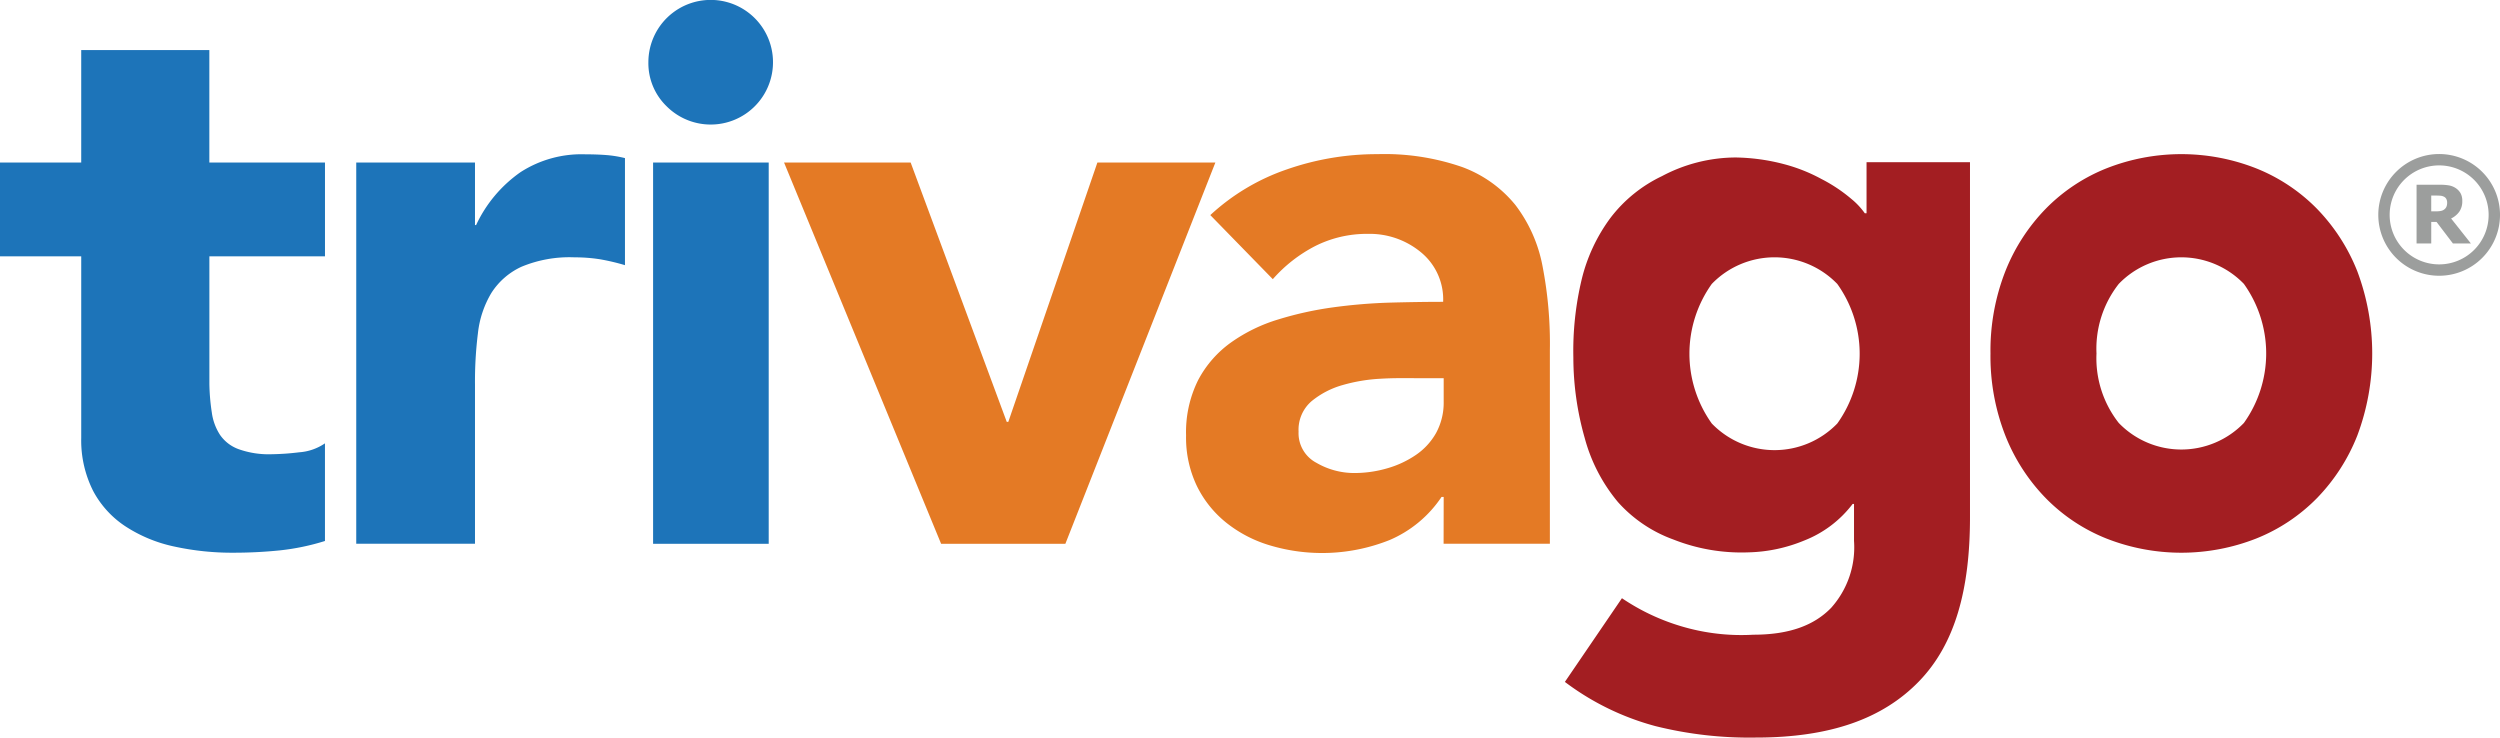<svg xmlns="http://www.w3.org/2000/svg" width="223.472" height="65.939" viewBox="0 0 223.472 65.939">
  <g id="Group_379" data-name="Group 379" transform="translate(-510.44 -518.989)">
    <path id="Path_1337" data-name="Path 1337" d="M537.68,531.526h10.615v5.587h.1a11.9,11.9,0,0,1,3.982-4.737,10.054,10.054,0,0,1,5.8-1.586c.6,0,1.225.019,1.83.064a10.087,10.087,0,0,1,1.694.274v9.57a19.635,19.635,0,0,0-2.216-.524,14.419,14.419,0,0,0-2.277-.175,11.148,11.148,0,0,0-4.754.839,6.32,6.32,0,0,0-2.691,2.339,8.87,8.87,0,0,0-1.205,3.6,34.866,34.866,0,0,0-.263,4.612V565.6H537.68V531.526" transform="translate(4.604 1.994)" fill="#1d74b9"/>
    <path id="Path_1338" data-name="Path 1338" d="M560.44,533.52h10.335V567.6H560.44Zm-.421-8.964a5.57,5.57,0,1,1,1.63,3.933,5.358,5.358,0,0,1-1.63-3.933" transform="translate(8.379)" fill="#1d74b9"/>
    <path id="Path_1339" data-name="Path 1339" d="M621.528,550.8c-.791,0-1.782-.022-2.969.048a15.079,15.079,0,0,0-3.422.565,7.633,7.633,0,0,0-2.794,1.452,3.367,3.367,0,0,0-1.153,2.717,2.99,2.99,0,0,0,1.607,2.79,6.72,6.72,0,0,0,3.352.907,10.467,10.467,0,0,0,2.968-.422,8.815,8.815,0,0,0,2.55-1.188,5.832,5.832,0,0,0,1.808-1.956,5.664,5.664,0,0,0,.686-2.794V550.8h-2.634m2.634,10.615h-.19a10.588,10.588,0,0,1-4.642,3.853,16.269,16.269,0,0,1-10.688.482,11.5,11.5,0,0,1-3.875-2,9.63,9.63,0,0,1-2.655-3.287,9.994,9.994,0,0,1-.977-4.539,10.41,10.41,0,0,1,1.084-4.961,9.666,9.666,0,0,1,2.932-3.353,14.536,14.536,0,0,1,4.226-2.06,30.771,30.771,0,0,1,4.925-1.084,47.651,47.651,0,0,1,5.1-.42q2.546-.068,4.712-.07a5.444,5.444,0,0,0-1.99-4.434,7.173,7.173,0,0,0-4.715-1.641,10.273,10.273,0,0,0-4.715,1.081,12.937,12.937,0,0,0-3.806,2.969l-5.588-5.728a19.23,19.23,0,0,1,6.845-4.085,24.43,24.43,0,0,1,8.1-1.362,21.162,21.162,0,0,1,7.576,1.153,11.032,11.032,0,0,1,4.75,3.389A12.971,12.971,0,0,1,633,540.8a36.3,36.3,0,0,1,.653,7.509V565.6h-9.5Z" transform="translate(15.328 1.993)" fill="#e47a25"/>
    <path id="Path_1340" data-name="Path 1340" d="M672.119,548.591a9.361,9.361,0,0,0,1.991,6.214,7.774,7.774,0,0,0,11.185,0,10.693,10.693,0,0,0,0-12.431,7.771,7.771,0,0,0-11.185,0,9.372,9.372,0,0,0-1.991,6.217m-9.476,0a19.468,19.468,0,0,1,1.324-7.336,16.94,16.94,0,0,1,3.637-5.619,15.811,15.811,0,0,1,5.432-3.6,18.261,18.261,0,0,1,13.333,0,15.853,15.853,0,0,1,5.435,3.6,16.927,16.927,0,0,1,3.632,5.619,20.9,20.9,0,0,1,0,14.668,16.9,16.9,0,0,1-3.632,5.623,15.8,15.8,0,0,1-5.435,3.6,18.294,18.294,0,0,1-13.333,0,15.758,15.758,0,0,1-5.432-3.6,16.91,16.91,0,0,1-3.637-5.623,19.446,19.446,0,0,1-1.324-7.332" transform="translate(25.724 1.992)" fill="#a31e22"/>
    <path id="Path_1341" data-name="Path 1341" d="M697.736,540.631a4.424,4.424,0,1,1,4.424-4.424,4.422,4.422,0,0,1-4.424,4.424m0-9.864a5.44,5.44,0,1,0,5.441,5.441,5.44,5.44,0,0,0-5.441-5.441" transform="translate(30.736 1.991)" fill="#9c9e9d"/>
    <path id="Path_1342" data-name="Path 1342" d="M697.957,534.723a.7.7,0,0,0-.076-.339.491.491,0,0,0-.253-.22.832.832,0,0,0-.275-.068c-.1-.009-.227-.014-.378-.014h-.441v1.412h.378a2.66,2.66,0,0,0,.468-.034.7.7,0,0,0,.326-.143.589.589,0,0,0,.186-.235.87.87,0,0,0,.064-.36m2.122,3.64h-1.607l-1.464-1.924h-.472v1.924h-1.312v-5.248h2.114a4.746,4.746,0,0,1,.759.056,1.633,1.633,0,0,1,.6.227,1.389,1.389,0,0,1,.447.456,1.355,1.355,0,0,1,.166.7,1.629,1.629,0,0,1-.272.979,1.95,1.95,0,0,1-.726.6Z" transform="translate(31.231 2.388)" fill="#9c9e9d"/>
    <path id="Path_1343" data-name="Path 1343" d="M657.064,531.452v4.566h-.157a6.449,6.449,0,0,0-1.19-1.274,13.929,13.929,0,0,0-2.689-1.792,14.882,14.882,0,0,0-3.352-1.327,17.844,17.844,0,0,0-4.33-.594,14.123,14.123,0,0,0-6.564,1.665,12.581,12.581,0,0,0-4.6,3.724,15.272,15.272,0,0,0-2.588,5.54,27.508,27.508,0,0,0-.738,6.943,26.324,26.324,0,0,0,1.015,7.2,14.971,14.971,0,0,0,2.964,5.721,12.223,12.223,0,0,0,4.957,3.354,16.557,16.557,0,0,0,6.766,1.149,13.874,13.874,0,0,0,4.945-1.06A10.022,10.022,0,0,0,655.822,562h.122v3.3a8.1,8.1,0,0,1-2.046,5.99c-1.518,1.564-3.733,2.4-6.957,2.4a18.7,18.7,0,0,1-5.682-.546,19.226,19.226,0,0,1-6.06-2.717l-5.1,7.482a23.518,23.518,0,0,0,8.121,3.958,34.735,34.735,0,0,0,8.944,1.017c6.634,0,11.329-1.67,14.576-5.012s4.571-8.234,4.571-14.683V531.452h-9.249m-2.612,23.357a7.8,7.8,0,0,1-11.221,0,10.738,10.738,0,0,1,0-12.473,7.8,7.8,0,0,1,11.221,0,10.728,10.728,0,0,1,0,12.473Z" transform="translate(20.224 2.035)" fill="#a31e22"/>
    <path id="Path_1344" data-name="Path 1344" d="M539.49,541.253H529.156v11.407a18.75,18.75,0,0,0,.217,2.55,4.857,4.857,0,0,0,.724,1.99,3.441,3.441,0,0,0,1.668,1.291,8,8,0,0,0,2.967.454,22.287,22.287,0,0,0,2.456-.173,4.654,4.654,0,0,0,2.3-.8V566.7a20.855,20.855,0,0,1-4.027.839,40.6,40.6,0,0,1-4.087.209,24.2,24.2,0,0,1-5.386-.559,12.86,12.86,0,0,1-4.308-1.78,8.635,8.635,0,0,1-2.912-3.179,10.041,10.041,0,0,1-1.067-4.749V541.253H510.44v-8.381H517.7V522.818h11.453v10.055H539.49v8.381" transform="translate(0 0.647)" fill="#1d74b9"/>
    <path id="Path_1345" data-name="Path 1345" d="M570.395,531.419H581.71L590.3,554.6h.138l7.964-23.184h10.546L595.538,565.5H584.433l-14.038-34.078" transform="translate(10.133 2.101)" fill="#e47a25"/>
  </g>
</svg>
